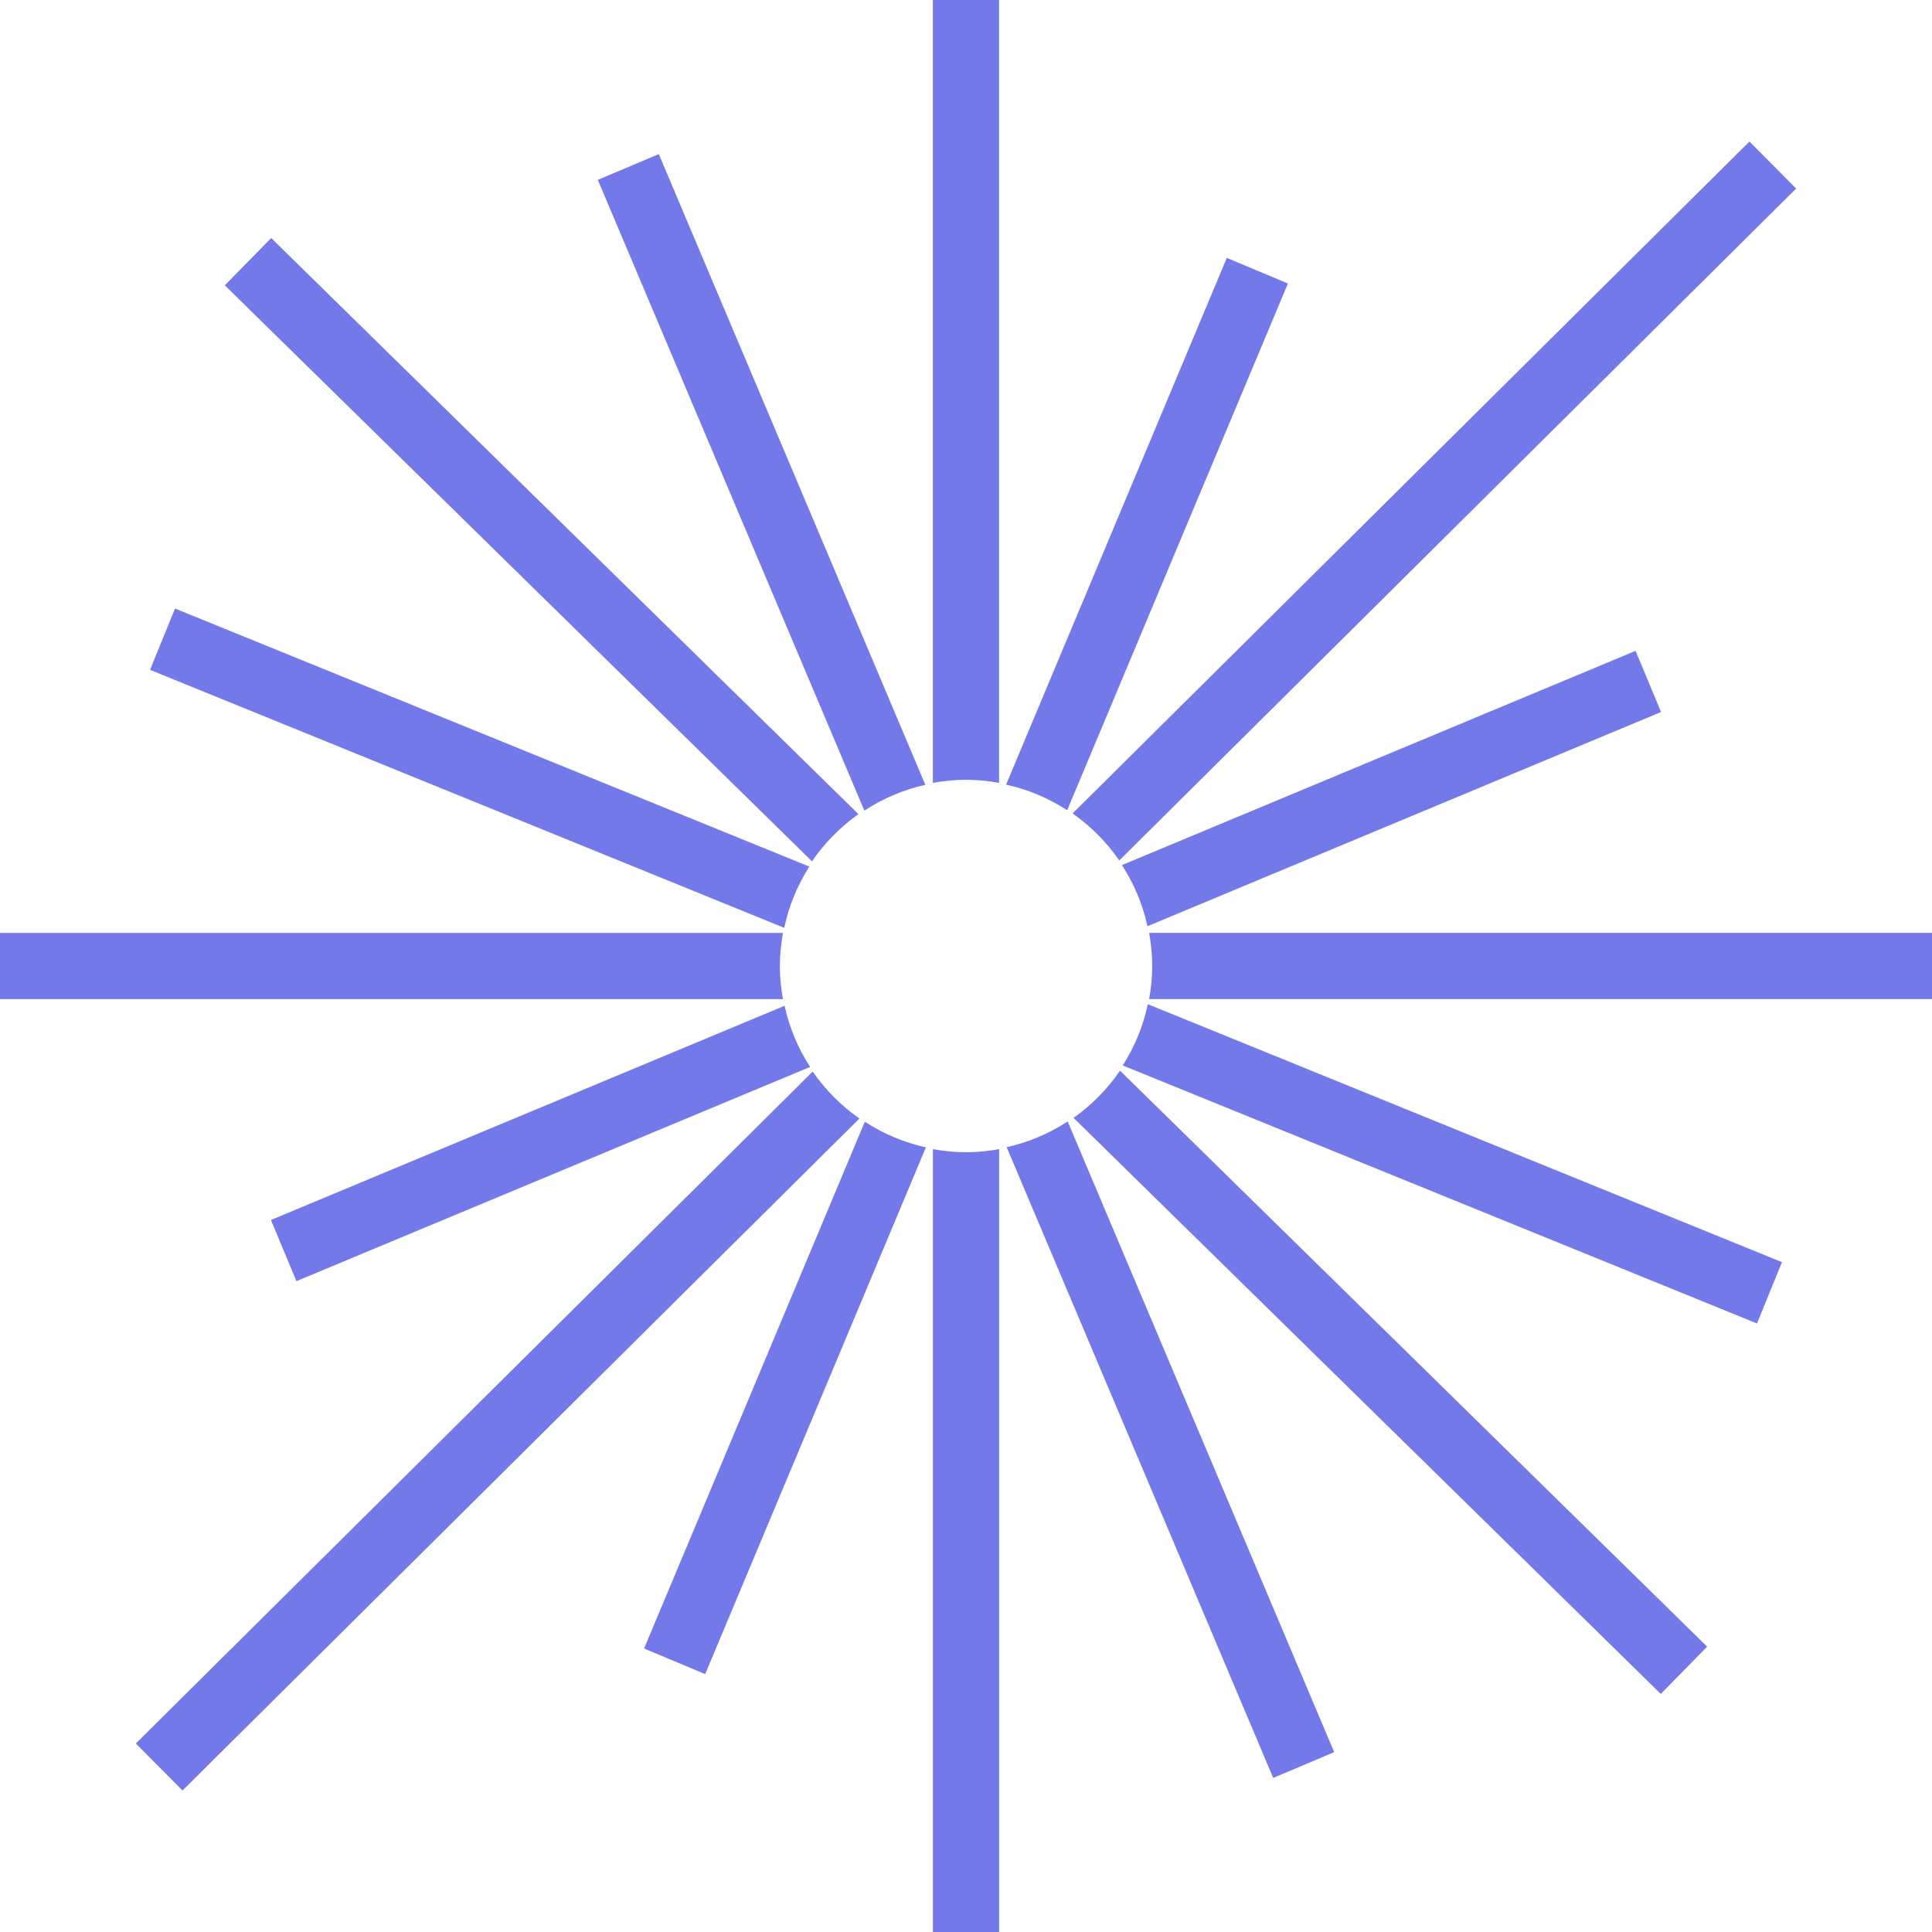 <?xml version="1.0" encoding="UTF-8" standalone="no"?>
<!-- Created with Inkscape (http://www.inkscape.org/) -->

<svg
   width="24.288mm"
   height="24.288mm"
   viewBox="0 0 24.288 24.288"
   version="1.1"
   id="svg6891"
   inkscape:version="1.2.2 (b0a84865, 2022-12-01)"
   sodipodi:docname="spotlite_logo.svg"
   xmlns:inkscape="http://www.inkscape.org/namespaces/inkscape"
   xmlns:sodipodi="http://sodipodi.sourceforge.net/DTD/sodipodi-0.dtd"
   xmlns="http://www.w3.org/2000/svg"
   xmlns:svg="http://www.w3.org/2000/svg">
  <sodipodi:namedview
     id="namedview6893"
     pagecolor="#ffffff"
     bordercolor="#000000"
     borderopacity="0.25"
     inkscape:showpageshadow="2"
     inkscape:pageopacity="0.0"
     inkscape:pagecheckerboard="0"
     inkscape:deskcolor="#d1d1d1"
     inkscape:document-units="mm"
     showgrid="false"
     inkscape:zoom="1.7949818"
     inkscape:cx="-2.7855436"
     inkscape:cy="50.696893"
     inkscape:window-width="1309"
     inkscape:window-height="456"
     inkscape:window-x="1985"
     inkscape:window-y="1124"
     inkscape:window-maximized="0"
     inkscape:current-layer="layer1" />
  <g
     inkscape:label="레이어 1"
     inkscape:groupmode="layer"
     id="layer1"
     transform="translate(-165.301,-226.966)">
    <g
       id="g1387">
      <g
         id="g1566"
         transform="matrix(0.353,0,0,-0.353,177.029,241.412)"
         clip-path="url(#clipPath5590)">
        <path
           d="M 0,0 V -27.9 H 2.359 V 0 C 1.976,-0.069 1.583,-0.111 1.181,-0.111 0.777,-0.111 0.384,-0.069 0,0"
           style="fill:#7379E8;fill-opacity:1;fill-rule:nonzero;stroke:none"
           id="path1568" />
      </g>
      <g
         id="g1570"
         transform="matrix(0.353,0,0,-0.353,177.861,236.808)"
         clip-path="url(#clipPath5584)">
        <path
           d="M 0,0 V 27.899 H -2.359 V 0 c 0.384,0.069 0.777,0.111 1.181,0.111 C -0.776,0.111 -0.383,0.069 0,0"
           style="fill:#7379E8;fill-opacity:1;fill-rule:nonzero;stroke:none"
           id="path1572" />
      </g>
      <g
         id="g1574"
         transform="matrix(0.353,0,0,-0.353,179.747,239.526)"
         clip-path="url(#clipPath5578)">
        <path
           d="M 0,0 H 27.899 V 2.359 H 0 C 0.069,1.975 0.111,1.583 0.111,1.18 0.111,0.776 0.069,0.384 0,0"
           style="fill:#7379E8;fill-opacity:1;fill-rule:nonzero;stroke:none"
           id="path1576" />
      </g>
      <g
         id="g1578"
         transform="matrix(0.353,0,0,-0.353,175.144,238.694)"
         clip-path="url(#clipPath5572)">
        <path
           d="M 0,0 H -27.901 V -2.359 H 0 c -0.069,0.384 -0.111,0.776 -0.111,1.179 0,0.404 0.042,0.796 0.111,1.18"
           style="fill:#7379E8;fill-opacity:1;fill-rule:nonzero;stroke:none"
           id="path1580" />
      </g>
      <g
         id="g1582"
         transform="matrix(0.353,0,0,-0.353,175.518,240.437)"
         clip-path="url(#clipPath5566)">
        <path
           d="m 0,0 -24.106,-23.93 1.662,-1.674 24.107,23.931 C 1.014,-1.218 0.45,-0.652 0,0"
           style="fill:#7379E8;fill-opacity:1;fill-rule:nonzero;stroke:none"
           id="path1584" />
      </g>
      <g
         id="g1586"
         transform="matrix(0.353,0,0,-0.353,179.372,237.783)"
         clip-path="url(#clipPath5560)">
        <path
           d="M 0,0 24.105,23.928 22.443,25.603 -1.663,1.673 C -1.014,1.218 -0.45,0.652 0,0"
           style="fill:#7379E8;fill-opacity:1;fill-rule:nonzero;stroke:none"
           id="path1588" />
      </g>
      <g
         id="g1590"
         transform="matrix(0.353,0,0,-0.353,176.093,237.201)"
         clip-path="url(#clipPath5554)">
        <path
           d="M 0,0 -20.914,20.517 -22.566,18.833 -1.655,-1.681 C -1.209,-1.026 -0.646,-0.458 0,0"
           style="fill:#7379E8;fill-opacity:1;fill-rule:nonzero;stroke:none"
           id="path1592" />
      </g>
      <g
         id="g1594"
         transform="matrix(0.353,0,0,-0.353,178.797,241.019)"
         clip-path="url(#clipPath5548)">
        <path
           d="m 0,0 20.913,-20.516 1.652,1.684 L 1.655,1.681 C 1.209,1.026 0.646,0.458 0,0"
           style="fill:#7379E8;fill-opacity:1;fill-rule:nonzero;stroke:none"
           id="path1596" />
      </g>
      <g
         id="g1598"
         transform="matrix(0.353,0,0,-0.353,186.183,235.917)"
         clip-path="url(#clipPath5542)">
        <path
           d="M 0,0 -0.908,2.178 -19.2,-5.451 c 0.425,-0.656 0.737,-1.39 0.91,-2.177 z"
           style="fill:#7379E8;fill-opacity:1;fill-rule:nonzero;stroke:none"
           id="path1600" />
      </g>
      <g
         id="g1602"
         transform="matrix(0.353,0,0,-0.353,168.707,242.303)"
         clip-path="url(#clipPath5536)">
        <path
           d="m 0,0 0.908,-2.178 18.294,7.629 c -0.425,0.656 -0.737,1.39 -0.91,2.178 z"
           style="fill:#7379E8;fill-opacity:1;fill-rule:nonzero;stroke:none"
           id="path1604" />
      </g>
      <g
         id="g1606"
         transform="matrix(0.353,0,0,-0.353,181.307,249.317)"
         clip-path="url(#clipPath5530)">
        <path
           d="M 0,0 2.172,0.918 -7.32,23.38 c -0.653,-0.428 -1.386,-0.742 -2.172,-0.918 z"
           style="fill:#7379E8;fill-opacity:1;fill-rule:nonzero;stroke:none"
           id="path1608" />
      </g>
      <g
         id="g1610"
         transform="matrix(0.353,0,0,-0.353,173.583,228.903)"
         clip-path="url(#clipPath5524)">
        <path
           d="M 0,0 -2.172,-0.918 7.32,-23.381 c 0.654,0.428 1.387,0.742 2.173,0.918 z"
           style="fill:#7379E8;fill-opacity:1;fill-rule:nonzero;stroke:none"
           id="path1612" />
      </g>
      <g
         id="g1614"
         transform="matrix(0.353,0,0,-0.353,167.501,234.616)"
         clip-path="url(#clipPath5518)">
        <path
           d="m 0,0 -0.889,-2.184 22.586,-9.188 c 0.165,0.789 0.475,1.524 0.893,2.182 z"
           style="fill:#7379E8;fill-opacity:1;fill-rule:nonzero;stroke:none"
           id="path1616" />
      </g>
      <g
         id="g1618"
         transform="matrix(0.353,0,0,-0.353,187.389,243.604)"
         clip-path="url(#clipPath5512)">
        <path
           d="m 0,0 0.889,2.184 -22.584,9.187 C -21.86,10.582 -22.17,9.848 -22.588,9.189 Z"
           style="fill:#7379E8;fill-opacity:1;fill-rule:nonzero;stroke:none"
           id="path1620" />
      </g>
      <g
         id="g1622"
         transform="matrix(0.353,0,0,-0.353,181.492,230.53)"
         clip-path="url(#clipPath5506)">
        <path
           d="m 0,0 -2.176,0.912 -7.861,-18.759 c 0.788,-0.173 1.521,-0.487 2.176,-0.912 z"
           style="fill:#7379E8;fill-opacity:1;fill-rule:nonzero;stroke:none"
           id="path1624" />
      </g>
      <g
         id="g1626"
         transform="matrix(0.353,0,0,-0.353,173.398,247.69)"
         clip-path="url(#clipPath5500)">
        <path
           d="m 0,0 2.176,-0.912 7.861,18.759 C 9.25,18.021 8.516,18.335 7.861,18.76 Z"
           style="fill:#7379E8;fill-opacity:1;fill-rule:nonzero;stroke:none"
           id="path1628" />
      </g>
    </g>
  </g>
</svg>
